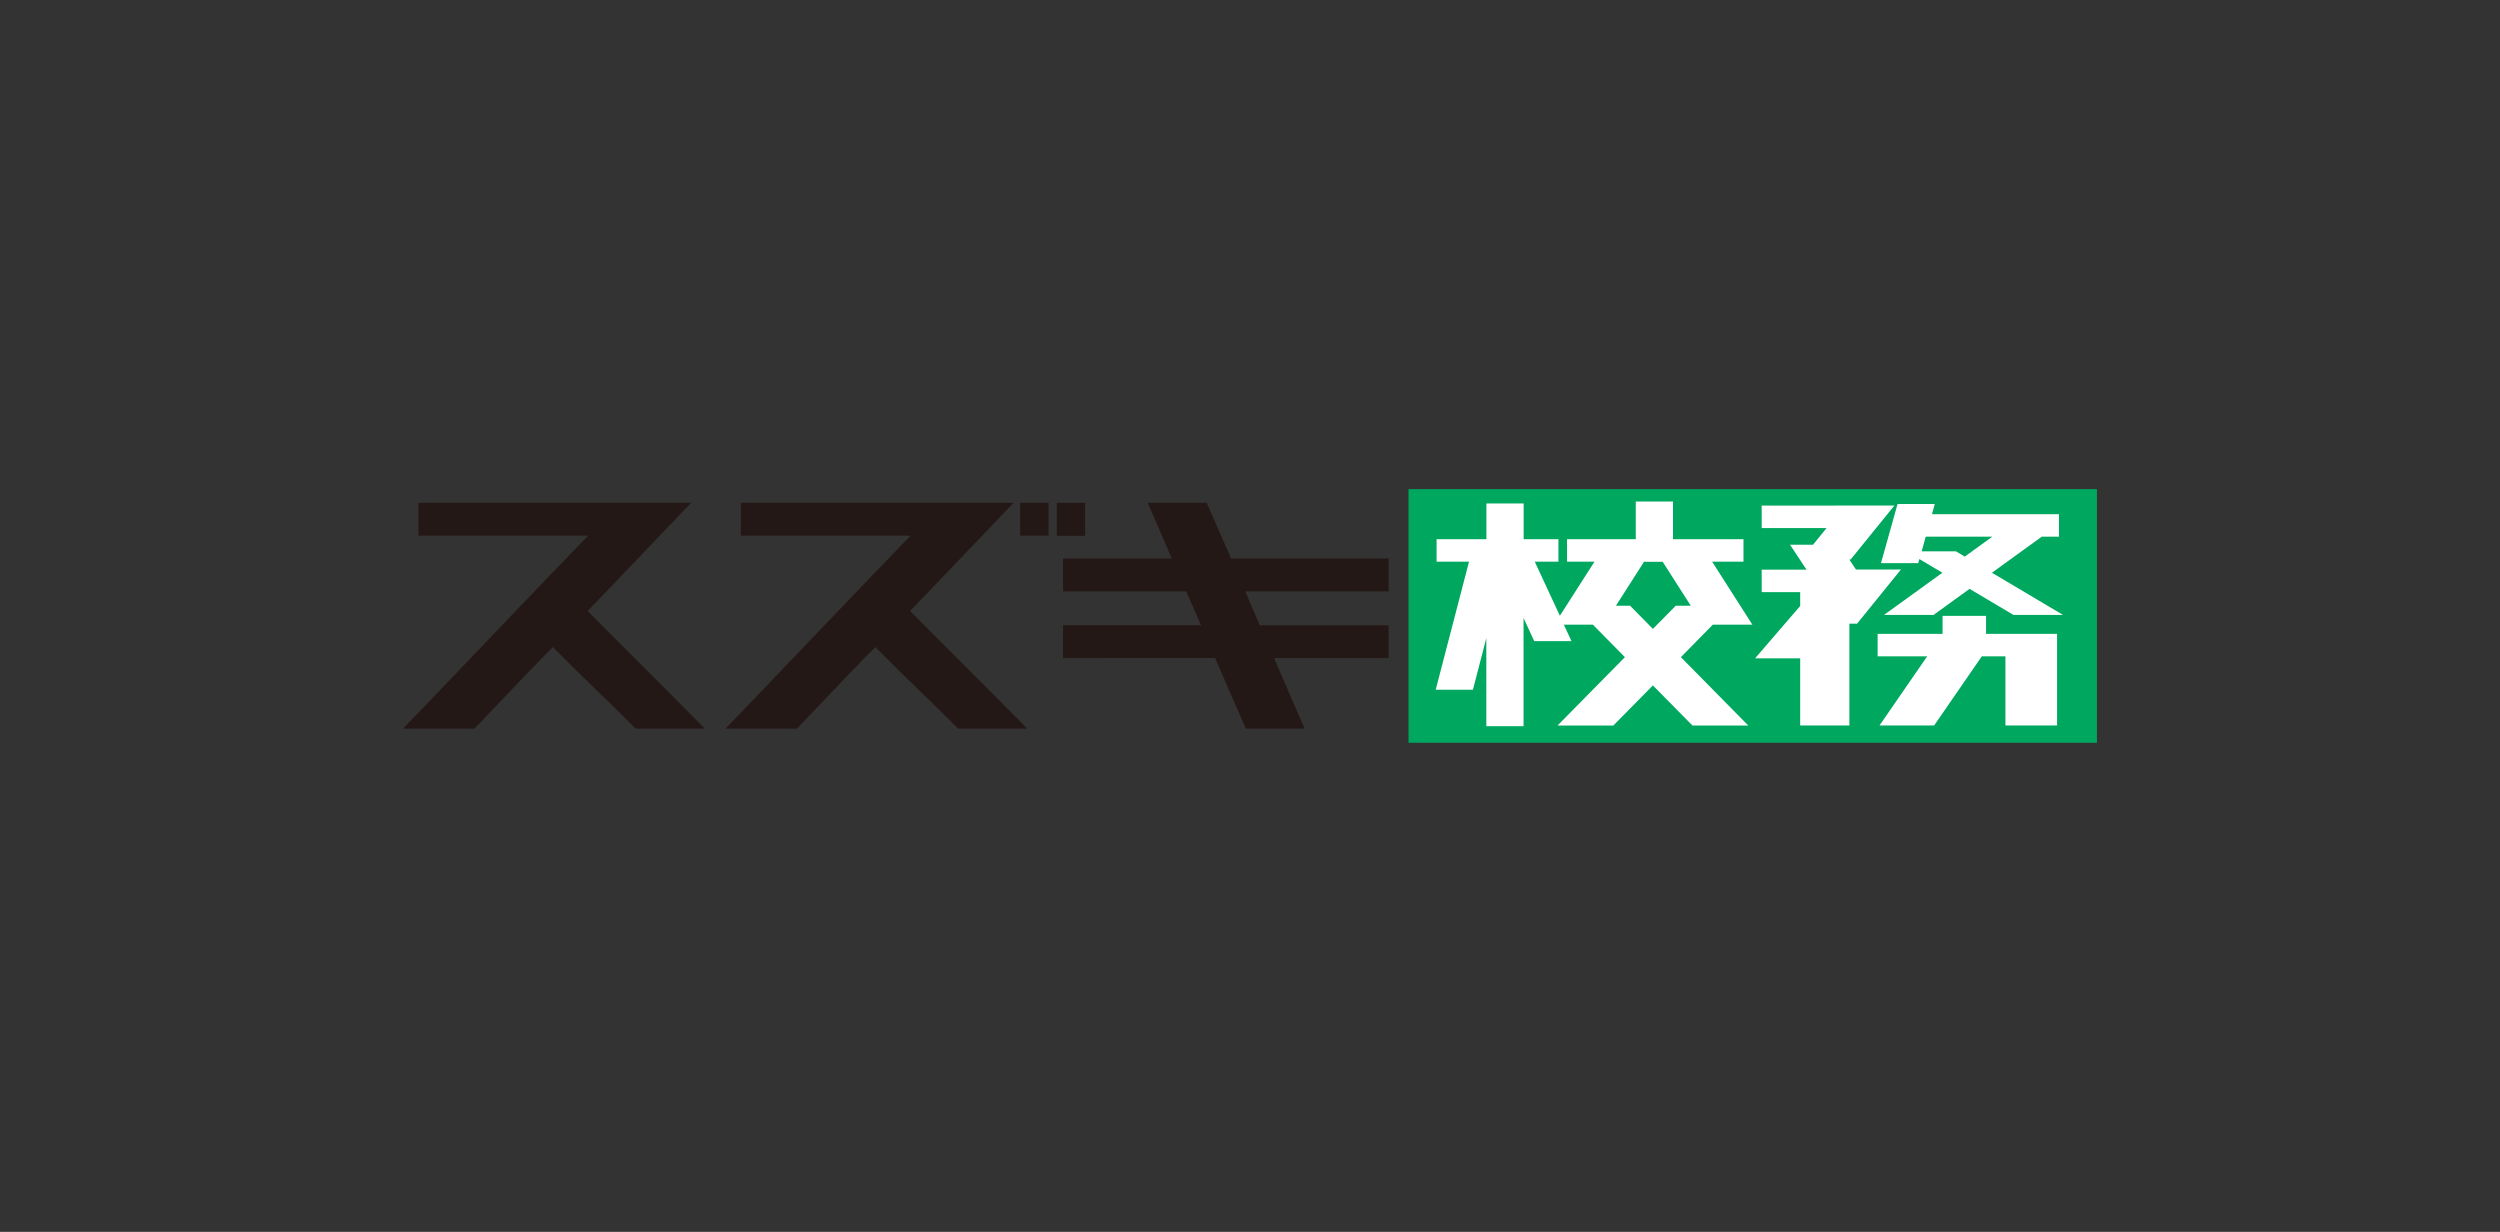 <svg xmlns="http://www.w3.org/2000/svg" width="276" height="136"><rect width="100%" height="100%" fill="#333333" stroke="none"/><style>.st0{fill:#231815}.st2{fill:#fff}</style><path class="st0" d="M46.19 55.51v3.63h18.75c-3.86 3.92-18.29 19.11-20.44 21.3h7.88c4.6-4.8 7.03-7.4 8.66-9 3.6 3.66 6.1 5.92 9.14 9h7.63c-4.83-4.9-9.47-9.48-12.94-12.99 1.27-1.29 7.45-7.78 11.43-11.94H46.19zM126.71 55.51c.72 1.66 1.63 3.74 2.66 6.15h-12.01v3.63h13.6l1.63 3.73h-15.23v3.63l16.79-.01c1.35 3.12 2.25 5.22 3.39 7.8h6.49c-.94-2.16-2.41-5.52-3.36-7.78h12.64v-3.63h-14.23l-1.6-3.74h15.83v-3.63h-17.4l-2.69-6.15h-6.51zM112.63 55.51h3.13v3.63h-3.13zM116.67 55.52h3.13v3.63h-3.13zM81.79 55.51v3.63h18.75c-3.86 3.91-18.29 19.11-20.44 21.3h7.88c4.6-4.8 7.02-7.4 8.66-9 3.6 3.66 6.1 5.92 9.14 9h7.63c-4.83-4.9-9.47-9.48-12.94-12.99 1.27-1.29 7.45-7.78 11.43-11.94H81.79z"/><path style="fill:#00a85f" d="M155.5 54h76v28h-76z"/><path class="st2" d="M189.1 68.96h4.36l-4.44-6.95h3.46v-2.48h-7.78v-4.16h-4.11v4.16H173v2.48h3.03l-3.82 5.97-2.77-5.97h2.61v-2.48h-3.84v-3.95h-4.11v3.95h-5.5v2.48h3.58l-3.68 14.14h4.11l1.48-5.7v9.72h4.11V68.23l1.18 2.55h4.11l-.84-1.82h3.2l3.54 3.59-7.44 7.55h6.16l4.37-4.43 4.37 4.43h6.16l-7.44-7.55 3.53-3.59zm-9.14-2.09h-1.56l3.1-4.85h2.06l3.1 4.85h-1.65l-2.53 2.56-2.52-2.56zM227.76 67.89l-7.85-4.66 5.5-3.98h1.9v-2.48h-14.02l.31-1.13h-4.11l-1.83 6.53h4.11l.13-.45 2.54 1.51-6.45 4.66h5.47l3.98-2.88 4.85 2.88h5.47zm-11.81-7.02h-3.8l.45-1.62h7.35l-3.04 2.2-.96-.57v-.01z"/><path class="st2" d="M209.86 62.88h-4.96l-.74-1.11h.15l4.83-5.96-14.65.01v2.48h7.16l-1.49 1.84h-2.54l1.82 2.75h-4.95v2.48h4.25v1.53l-4.98 5.78h4.98v7.41h5.43V68.85h.85z"/><path class="st2" d="M219.26 69.98v-1.99h-4.8v1.99h-7.17v2.48h5.47l-5.26 7.63h6.03l5.26-7.63h2.61v7.63h5.7V69.98z"/></svg>
